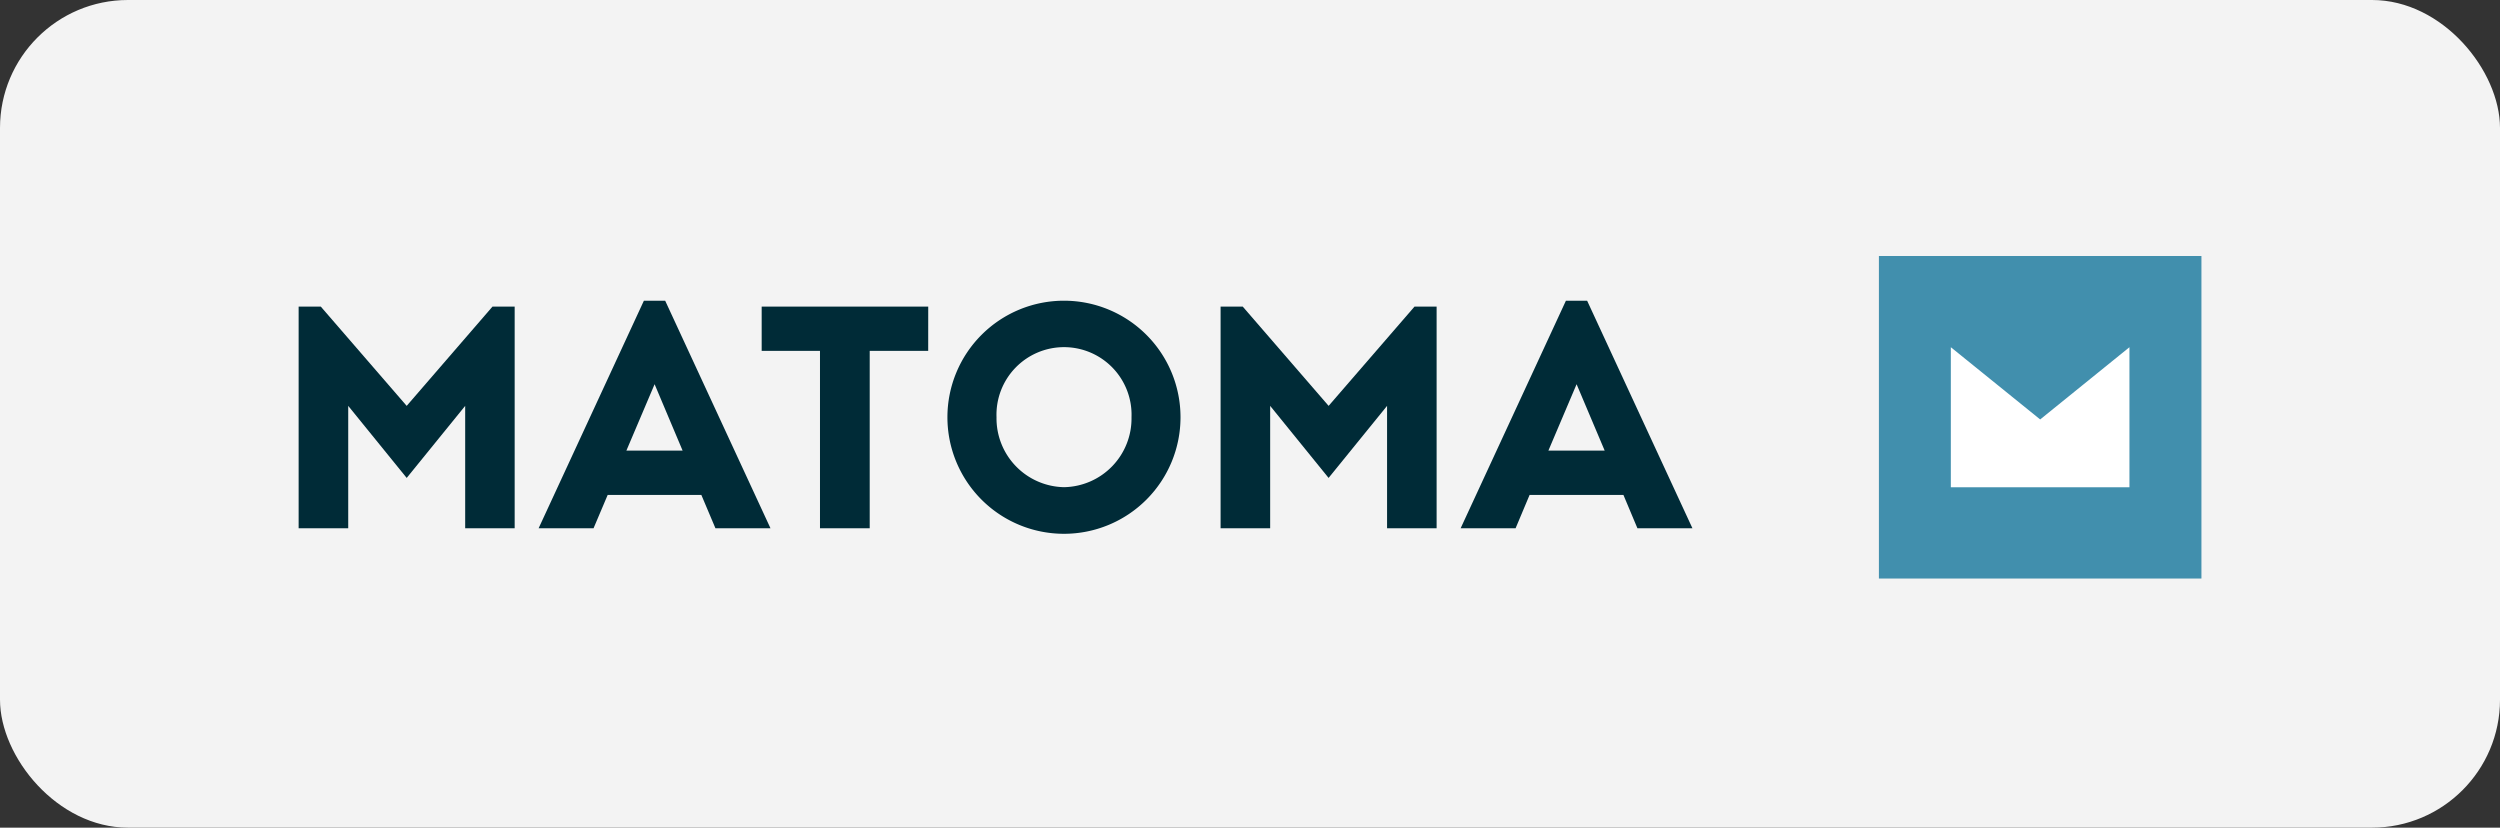 <svg xmlns="http://www.w3.org/2000/svg" width="293" height="97" viewBox="0 0 293 97">
  <rect x="0" y="0" width="293" height="97" fill="#333333" stroke="none"/>
  <g id="Matoma-Xmas" transform="translate(-13713 3313)">
    <rect id="Rechteck_89542" data-name="Rechteck 89542" width="293" height="97" rx="15" transform="translate(13713 -3313)" fill="#f3f3f3"/>
    <g id="Bildmaterial_2" data-name="Bildmaterial 2" transform="translate(13859.504 -3264.098)">
      <g id="Gruppe_147325" data-name="Gruppe 147325" transform="translate(-111.504 -18.902)">
        <g id="Gruppe_147323" data-name="Gruppe 147323" transform="translate(185.208)">
          <rect id="Rechteck_89543" data-name="Rechteck 89543" width="29.912" height="26.172" transform="translate(3.419 6.185)" fill="#fff"/>
          <path id="Pfad_31999" data-name="Pfad 31999" d="M278.714,0V37.8h37.8V0Zm29.363,27.109H287.143V10.693l10.471,8.466,10.463-8.466Z" transform="translate(-278.714)" fill="#418fad"/>
        </g>
        <g id="Gruppe_147324" data-name="Gruppe 147324" transform="translate(0 5.243)">
          <path id="Pfad_32000" data-name="Pfad 32000" d="M22.717,8.935,12.664,20.566,2.6,8.935H0V34.908H5.812V20.566l6.853,8.445h0l6.854-8.445V34.908h5.8V8.935Z" transform="translate(0 -8.241)" fill="#002b37"/>
          <path id="Pfad_32001" data-name="Pfad 32001" d="M63.048,34.557H69.5L57.158,7.89H54.664L42.327,34.557h6.438l1.653-3.9H61.4Zm-10.435-9.1,3.307-7.78,3.281,7.78Z" transform="translate(-14.2 -7.89)" fill="#002b37"/>
          <path id="Pfad_32002" data-name="Pfad 32002" d="M185.333,8.935,175.27,20.566,165.208,8.935h-2.6V34.908h5.81V20.566l6.848,8.445h0l6.853-8.445V34.908h5.807V8.935Z" transform="translate(-54.555 -8.241)" fill="#002b37"/>
          <path id="Pfad_32003" data-name="Pfad 32003" d="M225.662,34.557h6.447L219.768,7.89h-2.486L204.945,34.557h6.44l1.639-3.9h11Zm-10.433-9.1,3.305-7.78,3.291,7.78Z" transform="translate(-68.757 -7.89)" fill="#002b37"/>
          <path id="Pfad_32004" data-name="Pfad 32004" d="M101.187,8.935H81.666v5.182H88.5V34.908h5.828V14.117h6.855Z" transform="translate(-27.398 -8.241)" fill="#002b37"/>
          <path id="Pfad_32005" data-name="Pfad 32005" d="M128.1,7.89a13.659,13.659,0,1,0,13.646,13.652A13.653,13.653,0,0,0,128.1,7.89Zm0,21.854a8.068,8.068,0,0,1-7.918-8.2,7.916,7.916,0,1,1,15.821,0A8.055,8.055,0,0,1,128.1,29.744Z" transform="translate(-38.39 -7.89)" fill="#002b37"/>
        </g>
      </g>
    </g>
  </g>
</svg>
